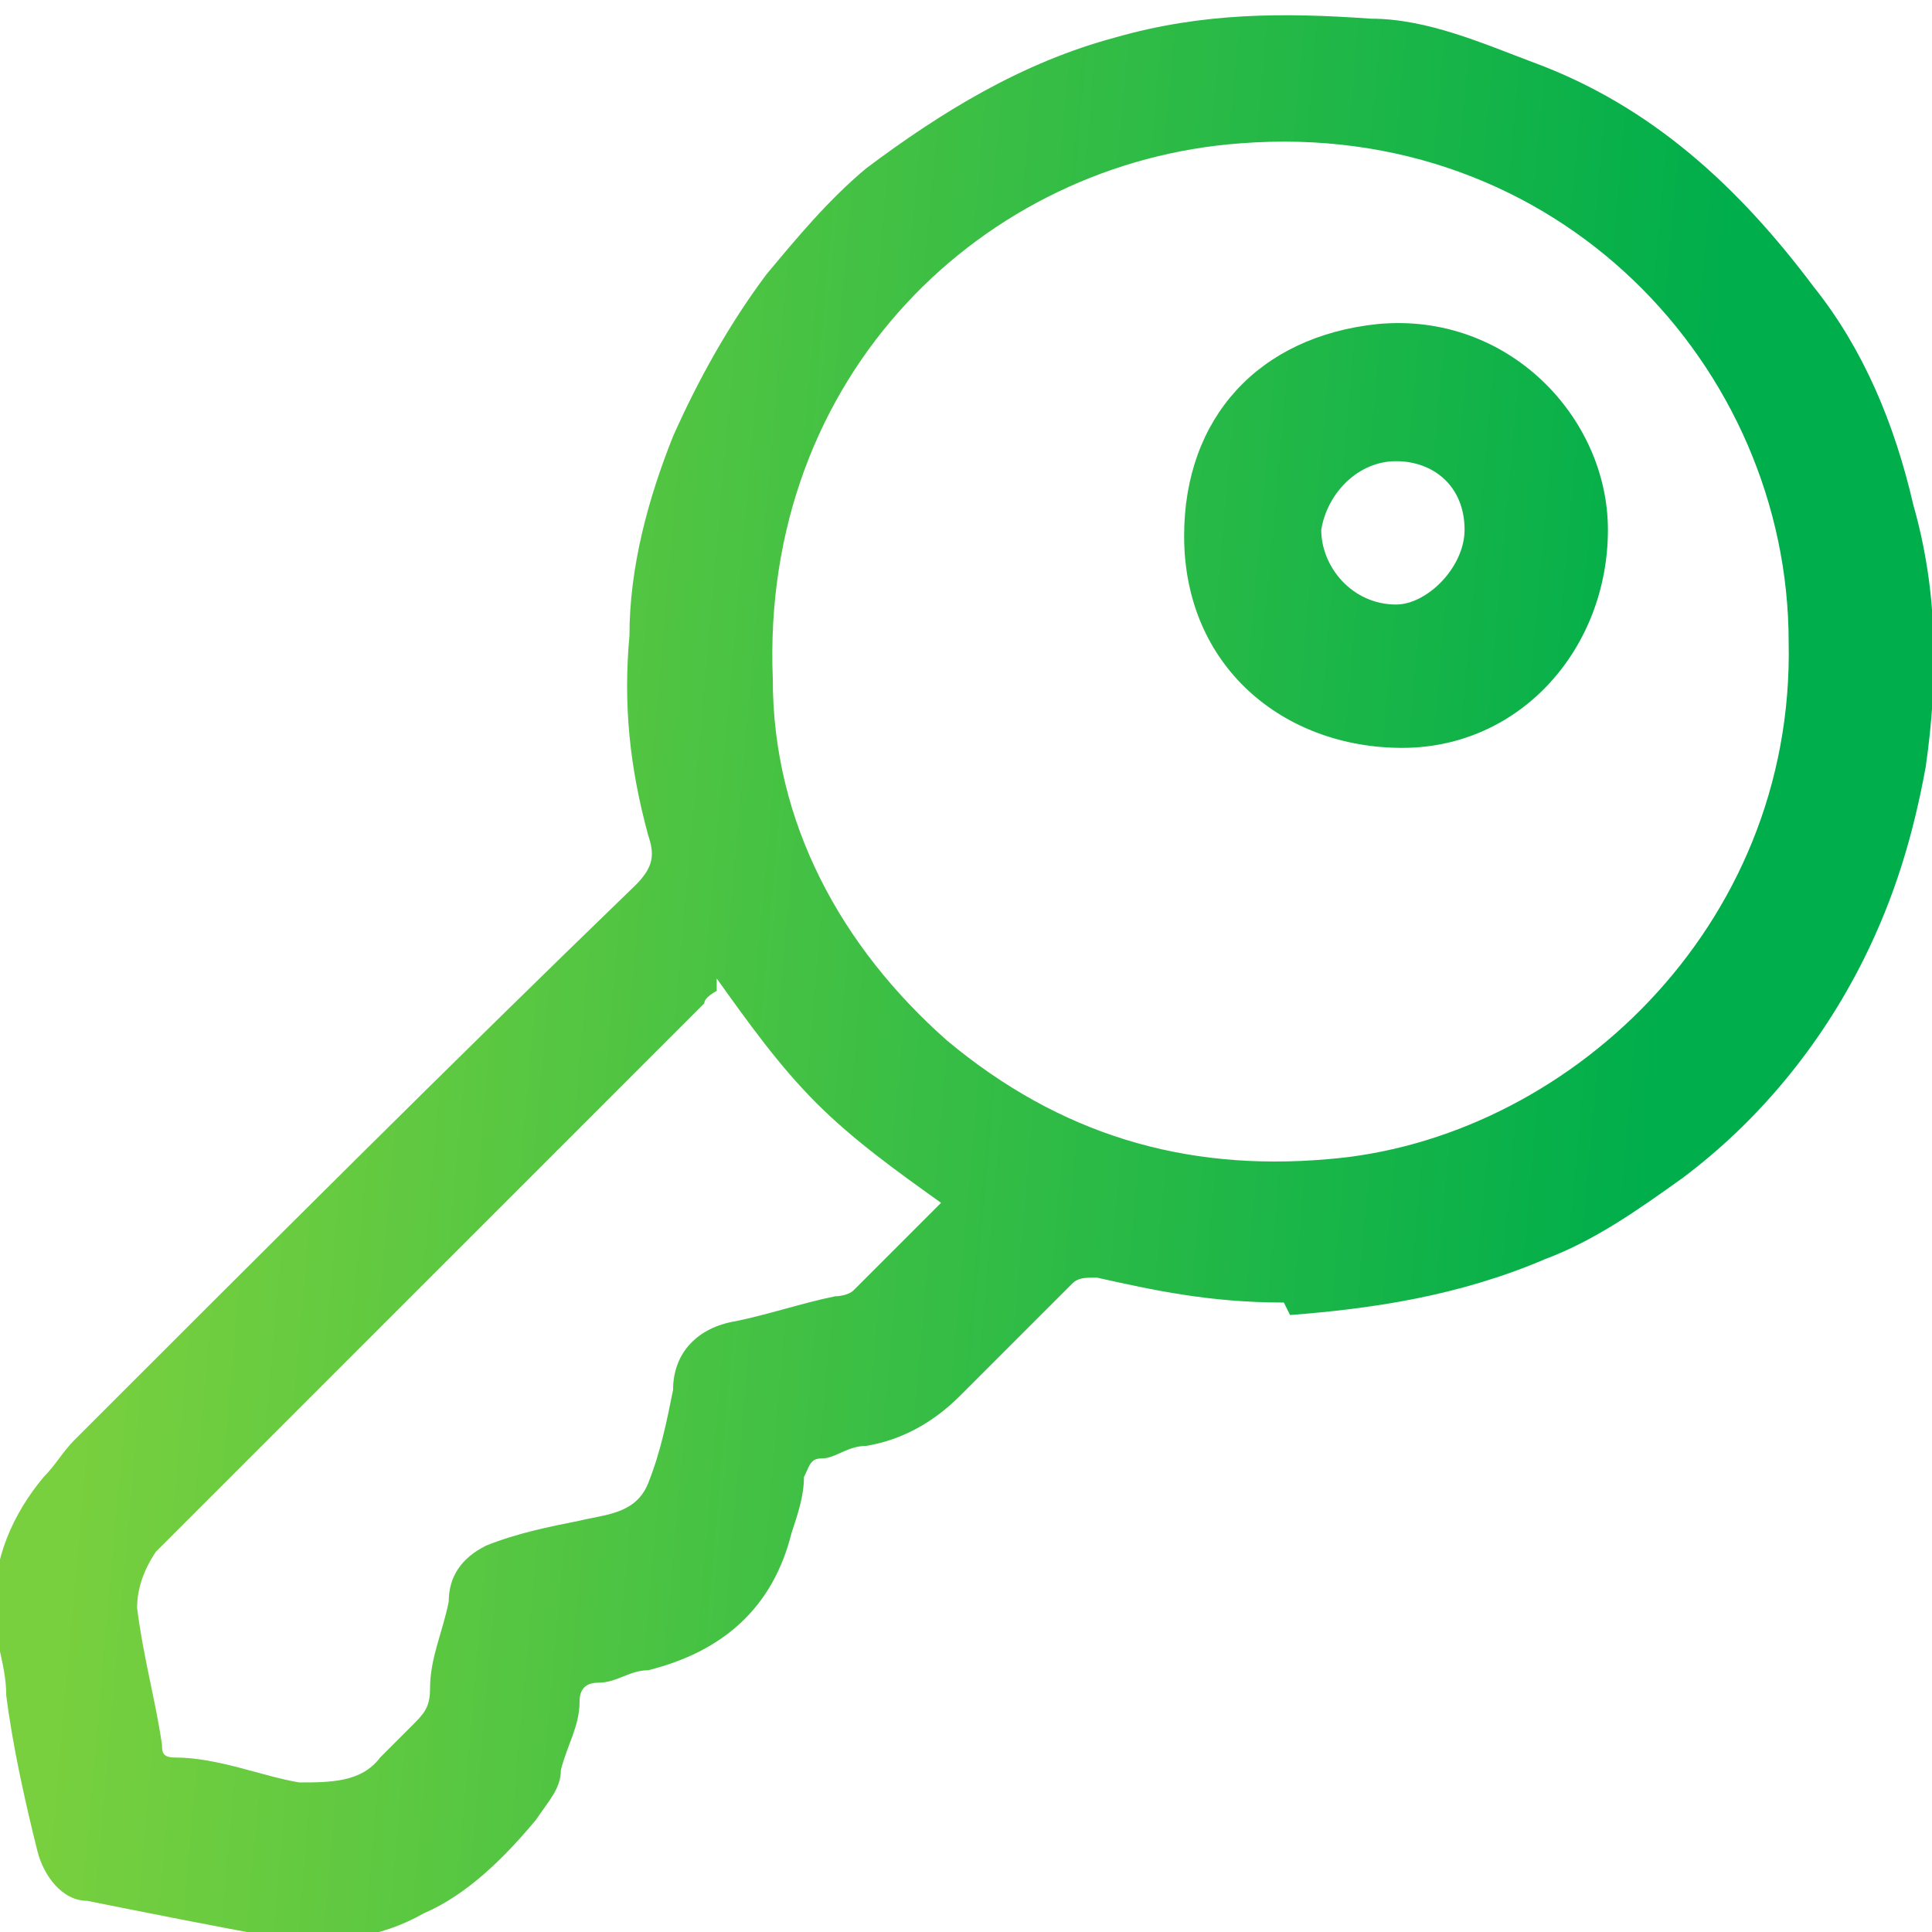 <?xml version="1.0" encoding="UTF-8"?><svg id="Layer_2" xmlns="http://www.w3.org/2000/svg" width="31" height="31" xmlns:xlink="http://www.w3.org/1999/xlink" viewBox="0 0 31 31"><defs><style>.cls-1{fill:url(#New_Gradient_Swatch_1);}.cls-1,.cls-2{stroke-width:0px;}.cls-2{fill:url(#New_Gradient_Swatch_1-2);}</style><linearGradient id="New_Gradient_Swatch_1" x1="1.8" y1="14.5" x2="26.6" y2="16.7" gradientUnits="userSpaceOnUse"><stop offset="0" stop-color="#79d03e"/><stop offset="1" stop-color="#00ae4b"/></linearGradient><linearGradient id="New_Gradient_Swatch_1-2" x1="2.5" y1="6.8" x2="27.3" y2="9" xlink:href="#New_Gradient_Swatch_1"/></defs><g id="bg"><path class="cls-1" d="m20.6,20.9c-1.2,0-2.1-.2-3-.4-.2,0-.3,0-.4.1-.6.6-1.2,1.2-1.8,1.8-.4.4-.9.7-1.5.8-.3,0-.5.2-.7.2-.2,0-.2.1-.3.3,0,.3-.1.6-.2.9-.3,1.2-1.1,1.9-2.3,2.2-.3,0-.5.2-.8.2-.2,0-.3.1-.3.3,0,.4-.2.7-.3,1.1,0,.3-.2.5-.4.8-.5.6-1.1,1.2-1.8,1.5-.7.4-1.5.5-2.3.4-1.1-.2-2.1-.4-3.1-.6-.4,0-.7-.4-.8-.8-.2-.8-.4-1.7-.5-2.5,0-.5-.2-.9-.2-1.4,0-.8.3-1.5.8-2.1.2-.2.3-.4.5-.6,3-3,6-6,9-8.9.3-.3.3-.5.2-.8-.3-1.1-.4-2.1-.3-3.2,0-1.1.3-2.2.7-3.2.4-.9.9-1.8,1.5-2.6.5-.6,1-1.2,1.6-1.7,1.2-.9,2.5-1.7,4-2.1,1.4-.4,2.7-.4,4.1-.3.9,0,1.8.4,2.6.7,1.9.7,3.3,2,4.5,3.6.8,1,1.3,2.2,1.6,3.5.4,1.4.4,2.8.2,4.2-.2,1.1-.5,2.1-1,3.1-.7,1.4-1.7,2.6-2.9,3.5-.7.5-1.4,1-2.2,1.3-1.4.6-2.8.8-4.1.9Zm8.1-10.6c0-4.4-3.7-8.4-8.8-8-4.1.3-7.7,3.7-7.5,8.6,0,2.3,1.1,4.3,2.8,5.8,1.8,1.5,3.8,2.1,6.1,1.9,3.8-.3,7.5-3.7,7.4-8.3Zm-17.2,5.6c0,0-.2.1-.2.2-2.8,2.8-5.7,5.7-8.5,8.5-.1.1-.2.2-.3.3-.2.3-.3.6-.3.9.1.8.3,1.5.4,2.2,0,.1,0,.2.2.2.7,0,1.4.3,2,.4.5,0,1,0,1.3-.4.2-.2.3-.3.5-.5.2-.2.3-.3.3-.6,0-.5.2-.9.3-1.4,0-.4.2-.7.6-.9.5-.2,1-.3,1.5-.4.4-.1.9-.1,1.1-.6.2-.5.3-1,.4-1.5,0-.6.4-1,1-1.1.5-.1,1.1-.3,1.6-.4,0,0,.2,0,.3-.1.5-.5.9-.9,1.4-1.4-.7-.5-1.4-1-2-1.6-.6-.6-1.1-1.3-1.6-2Z"/><path class="cls-2" d="m25.8,8.5c0,1.9-1.4,3.5-3.3,3.5-1.9,0-3.5-1.3-3.5-3.4,0-1.9,1.2-3.2,3.1-3.4,2.1-.2,3.7,1.5,3.7,3.3Zm-2.3,0c0-.7-.5-1.1-1.1-1.1-.6,0-1.1.5-1.2,1.1,0,.6.5,1.2,1.2,1.2.5,0,1.1-.6,1.1-1.2Z"/></g></svg>